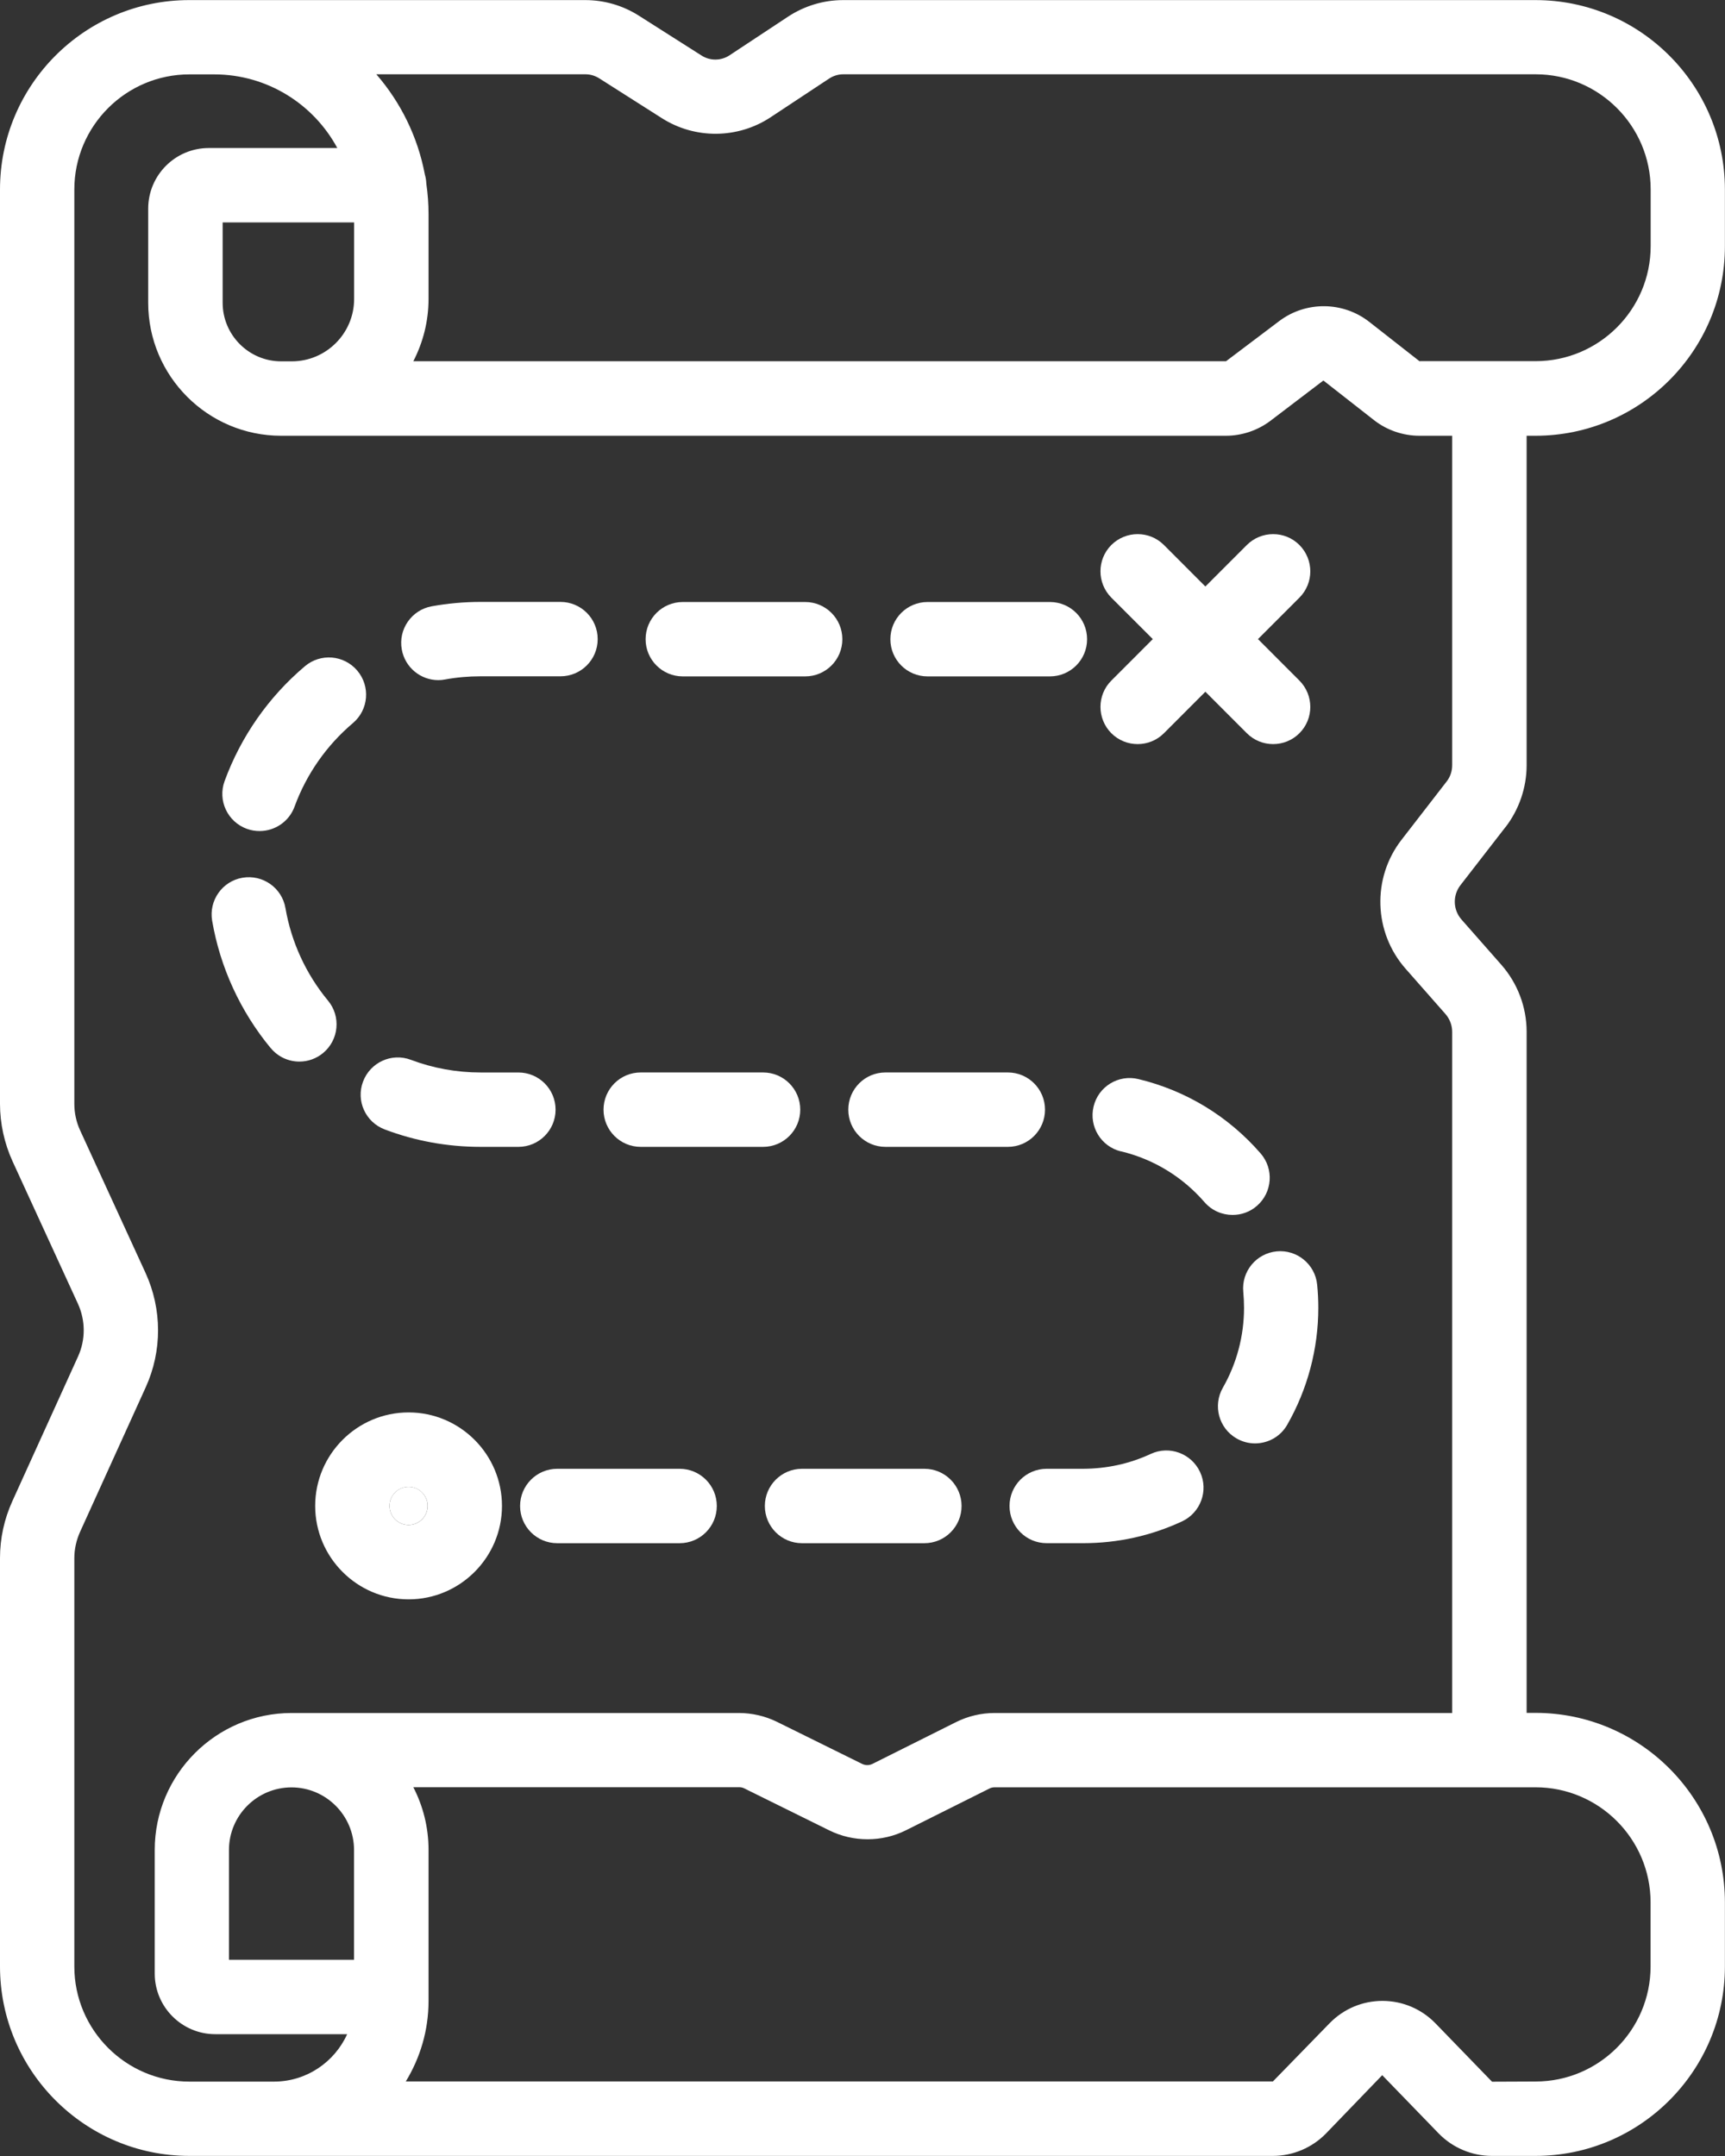 <svg width="56" height="70" viewBox="0 0 56 70" fill="none" xmlns="http://www.w3.org/2000/svg">
<rect x="0" y="0" width="56" height="70" fill="#333333" stroke="none"/>
<g clip-path="url(#clip0_9573_3969)">
<path d="M13.264 48.273C12.923 48.273 12.646 48.551 12.646 48.892C12.646 49.233 12.923 49.511 13.264 49.511C13.605 49.511 13.882 49.233 13.882 48.892C13.882 48.551 13.605 48.273 13.264 48.273Z" fill="white"/>
<path d="M48.872 26.859C49.315 26.285 49.56 25.57 49.56 24.845V14.148H49.849C53.24 14.148 55.997 11.388 55.997 7.995V6.156C55.997 2.762 53.24 0.003 49.849 0.003H27.372C26.736 0.003 26.118 0.19 25.584 0.54L23.683 1.796C23.409 1.977 23.053 1.98 22.778 1.805L20.742 0.51C20.22 0.178 19.617 0.003 19.002 0.003H6.148C2.757 -8.70305e-05 0 2.759 0 6.153V35.838C0 36.478 0.142 37.124 0.407 37.704L2.531 42.332C2.778 42.876 2.781 43.497 2.534 44.041L0.401 48.739C0.136 49.325 0 49.946 0 50.59V63.844C0 67.237 2.757 69.997 6.148 69.997H41.324C41.967 69.997 42.591 69.734 43.041 69.275L44.872 67.376L46.706 69.269C47.155 69.731 47.783 69.997 48.428 69.997H49.849C53.24 69.997 55.997 67.237 55.997 63.844V61.767C55.997 58.373 53.24 55.613 49.849 55.613H49.56V33.498C49.56 32.698 49.267 31.925 48.739 31.324L47.445 29.854C47.17 29.54 47.155 29.075 47.409 28.743L48.869 26.859H48.872ZM8.89 67.585H6.148C4.087 67.585 2.413 65.906 2.413 63.847V50.593C2.413 50.297 2.477 50.01 2.597 49.741L4.73 45.043C5.267 43.863 5.264 42.507 4.724 41.327L2.6 36.698C2.477 36.432 2.413 36.134 2.413 35.841V6.153C2.413 4.091 4.09 2.415 6.148 2.415H6.953C8.679 2.415 10.184 3.384 10.95 4.806H6.778C5.692 4.806 4.811 5.688 4.811 6.775V9.83C4.811 12.21 6.745 14.148 9.125 14.148H39.798C40.314 14.148 40.827 13.976 41.24 13.665L42.962 12.354L44.606 13.641C45.026 13.97 45.55 14.148 46.081 14.148H47.143V24.845C47.143 25.038 47.08 25.228 46.959 25.379L45.499 27.266C44.534 28.51 44.591 30.273 45.632 31.454L46.926 32.924C47.065 33.084 47.143 33.289 47.143 33.501V55.617H32.287C31.855 55.617 31.424 55.719 31.038 55.912L28.326 57.268C28.22 57.322 28.093 57.322 27.985 57.268L25.222 55.903C24.839 55.716 24.413 55.617 23.988 55.617H9.466C7.017 55.617 5.023 57.612 5.023 60.064V64.076C5.023 65.163 5.906 66.045 6.989 66.045H11.27C10.86 66.951 9.949 67.585 8.893 67.585H8.89ZM11.496 7.222V9.707C11.496 10.824 10.588 11.732 9.472 11.732H9.128C8.081 11.732 7.228 10.878 7.228 9.83V7.222H11.496ZM11.496 63.629H7.433V60.064C7.433 58.944 8.344 58.032 9.463 58.032C10.582 58.032 11.493 58.944 11.493 60.064V63.629H11.496ZM49.849 58.029C51.91 58.029 53.584 59.708 53.584 61.767V63.844C53.584 65.906 51.907 67.582 49.849 67.582L48.437 67.588L46.603 65.695C46.148 65.227 45.538 64.967 44.887 64.964H44.884C44.232 64.964 43.623 65.221 43.167 65.686L41.324 67.579H13.174C13.638 66.818 13.912 65.924 13.912 64.97V60.058C13.912 59.324 13.732 58.636 13.418 58.026H23.994C24.051 58.026 24.112 58.038 24.163 58.065L26.926 59.43C27.704 59.813 28.634 59.813 29.412 59.424L32.124 58.068C32.175 58.041 32.235 58.029 32.296 58.029H49.855H49.849ZM46.093 11.736L44.45 10.449C43.596 9.782 42.395 9.773 41.532 10.422L39.801 11.729H13.418C13.732 11.12 13.912 10.434 13.912 9.704V6.959C13.912 6.621 13.888 6.289 13.84 5.963C13.837 5.86 13.819 5.761 13.792 5.664C13.56 4.435 13.005 3.321 12.217 2.412H19.005C19.164 2.412 19.318 2.458 19.451 2.542L21.487 3.837C22.564 4.523 23.952 4.511 25.017 3.807L26.917 2.551C27.053 2.461 27.213 2.412 27.376 2.412H49.852C51.913 2.412 53.587 4.091 53.587 6.15V7.989C53.587 10.051 51.91 11.726 49.852 11.726H48.368C48.368 11.726 48.359 11.726 48.356 11.726C48.353 11.726 48.347 11.726 48.344 11.726H46.096L46.093 11.736Z" fill="white"/>
<path d="M36.078 23.806C36.314 24.041 36.621 24.159 36.932 24.159C37.243 24.159 37.551 24.041 37.786 23.806L39.131 22.459L40.477 23.806C40.712 24.041 41.02 24.159 41.33 24.159C41.641 24.159 41.949 24.041 42.184 23.806C42.655 23.335 42.655 22.571 42.184 22.097L40.839 20.75L42.184 19.404C42.655 18.933 42.655 18.169 42.184 17.695C41.714 17.224 40.95 17.224 40.477 17.695L39.131 19.042L37.786 17.695C37.315 17.224 36.552 17.224 36.078 17.695C35.608 18.166 35.608 18.93 36.078 19.404L37.424 20.75L36.078 22.097C35.608 22.568 35.608 23.332 36.078 23.806Z" fill="white"/>
<path d="M41.445 40.629C40.782 40.693 40.296 41.284 40.362 41.949C40.377 42.118 40.386 42.29 40.386 42.462C40.386 43.374 40.148 44.27 39.699 45.055C39.367 45.635 39.566 46.372 40.145 46.704C40.335 46.812 40.54 46.864 40.742 46.864C41.162 46.864 41.569 46.646 41.789 46.257C42.447 45.107 42.797 43.793 42.797 42.462C42.797 42.211 42.785 41.961 42.76 41.713C42.697 41.049 42.103 40.563 41.442 40.629H41.445Z" fill="white"/>
<path d="M28.745 37.236H32.718C33.385 37.236 33.925 36.695 33.925 36.028C33.925 35.361 33.385 34.82 32.718 34.82H28.745C28.078 34.82 27.539 35.361 27.539 36.028C27.539 36.695 28.078 37.236 28.745 37.236Z" fill="white"/>
<path d="M36.392 37.381C37.448 37.635 38.386 38.205 39.104 39.033C39.343 39.307 39.677 39.446 40.015 39.446C40.296 39.446 40.579 39.35 40.806 39.15C41.309 38.712 41.361 37.949 40.923 37.447C39.873 36.24 38.501 35.407 36.956 35.035C36.308 34.878 35.656 35.277 35.502 35.926C35.346 36.575 35.744 37.227 36.392 37.384V37.381Z" fill="white"/>
<path d="M14.229 22.082C14.302 22.082 14.374 22.076 14.447 22.061C14.824 21.991 15.213 21.958 15.602 21.958H18.196C18.863 21.958 19.403 21.418 19.403 20.751C19.403 20.083 18.863 19.543 18.196 19.543H15.602C15.068 19.543 14.534 19.591 14.015 19.685C13.361 19.803 12.923 20.434 13.044 21.089C13.149 21.672 13.656 22.082 14.229 22.082Z" fill="white"/>
<path d="M30.111 21.961H34.084C34.751 21.961 35.291 21.421 35.291 20.754C35.291 20.086 34.751 19.546 34.084 19.546H30.111C29.445 19.546 28.905 20.086 28.905 20.754C28.905 21.421 29.445 21.961 30.111 21.961Z" fill="white"/>
<path d="M8.79 34.029C9.029 34.319 9.373 34.467 9.72 34.467C9.991 34.467 10.262 34.376 10.489 34.189C11.002 33.763 11.074 33.002 10.649 32.489C9.934 31.626 9.457 30.587 9.267 29.485C9.155 28.827 8.531 28.386 7.873 28.498C7.216 28.61 6.775 29.235 6.887 29.893C7.146 31.408 7.804 32.839 8.787 34.029H8.79Z" fill="white"/>
<path d="M22.166 21.961H26.139C26.806 21.961 27.346 21.421 27.346 20.754C27.346 20.086 26.806 19.546 26.139 19.546H22.166C21.499 19.546 20.959 20.086 20.959 20.754C20.959 21.421 21.499 21.961 22.166 21.961Z" fill="white"/>
<path d="M8.015 26.91C8.151 26.961 8.293 26.982 8.428 26.982C8.92 26.982 9.385 26.677 9.563 26.188C9.946 25.14 10.6 24.201 11.457 23.477C11.967 23.045 12.03 22.284 11.599 21.774C11.167 21.264 10.407 21.2 9.897 21.632C8.718 22.628 7.819 23.918 7.291 25.361C7.062 25.989 7.385 26.68 8.012 26.91H8.015Z" fill="white"/>
<path d="M20.799 37.236H24.772C25.439 37.236 25.979 36.695 25.979 36.028C25.979 35.361 25.439 34.82 24.772 34.82H20.799C20.133 34.82 19.593 35.361 19.593 36.028C19.593 36.695 20.133 37.236 20.799 37.236Z" fill="white"/>
<path d="M37.358 47.205C36.67 47.525 35.931 47.685 35.165 47.688H33.979C33.312 47.688 32.773 48.228 32.773 48.895C32.773 49.563 33.312 50.103 33.979 50.103H35.165C36.284 50.103 37.364 49.865 38.371 49.397C38.975 49.116 39.24 48.397 38.959 47.794C38.679 47.19 37.961 46.924 37.358 47.205Z" fill="white"/>
<path d="M30.009 47.688H26.036C25.37 47.688 24.83 48.229 24.83 48.896C24.83 49.563 25.37 50.104 26.036 50.104H30.009C30.676 50.104 31.216 49.563 31.216 48.896C31.216 48.229 30.676 47.688 30.009 47.688Z" fill="white"/>
<path d="M12.492 36.671C13.484 37.046 14.531 37.236 15.602 37.236H16.829C17.496 37.236 18.036 36.695 18.036 36.028C18.036 35.361 17.496 34.821 16.829 34.821H15.602C14.823 34.821 14.06 34.682 13.339 34.41C12.715 34.174 12.021 34.491 11.786 35.116C11.55 35.741 11.867 36.436 12.492 36.671Z" fill="white"/>
<path d="M22.063 47.688H18.09C17.424 47.688 16.884 48.229 16.884 48.896C16.884 49.563 17.424 50.104 18.09 50.104H22.063C22.73 50.104 23.27 49.563 23.27 48.896C23.27 48.229 22.73 47.688 22.063 47.688Z" fill="white"/>
<path d="M13.264 45.858C11.593 45.858 10.232 47.22 10.232 48.893C10.232 50.565 11.593 51.927 13.264 51.927C14.935 51.927 16.296 50.565 16.296 48.893C16.296 47.22 14.935 45.858 13.264 45.858ZM13.264 49.512C12.923 49.512 12.646 49.234 12.646 48.893C12.646 48.551 12.923 48.274 13.264 48.274C13.605 48.274 13.883 48.551 13.883 48.893C13.883 49.234 13.605 49.512 13.264 49.512Z" fill="white"/>
</g>
<defs>
<clipPath id="clip0_9573_3969">
<rect width="56" height="70" fill="white"/>
</clipPath>
</defs>
</svg>
